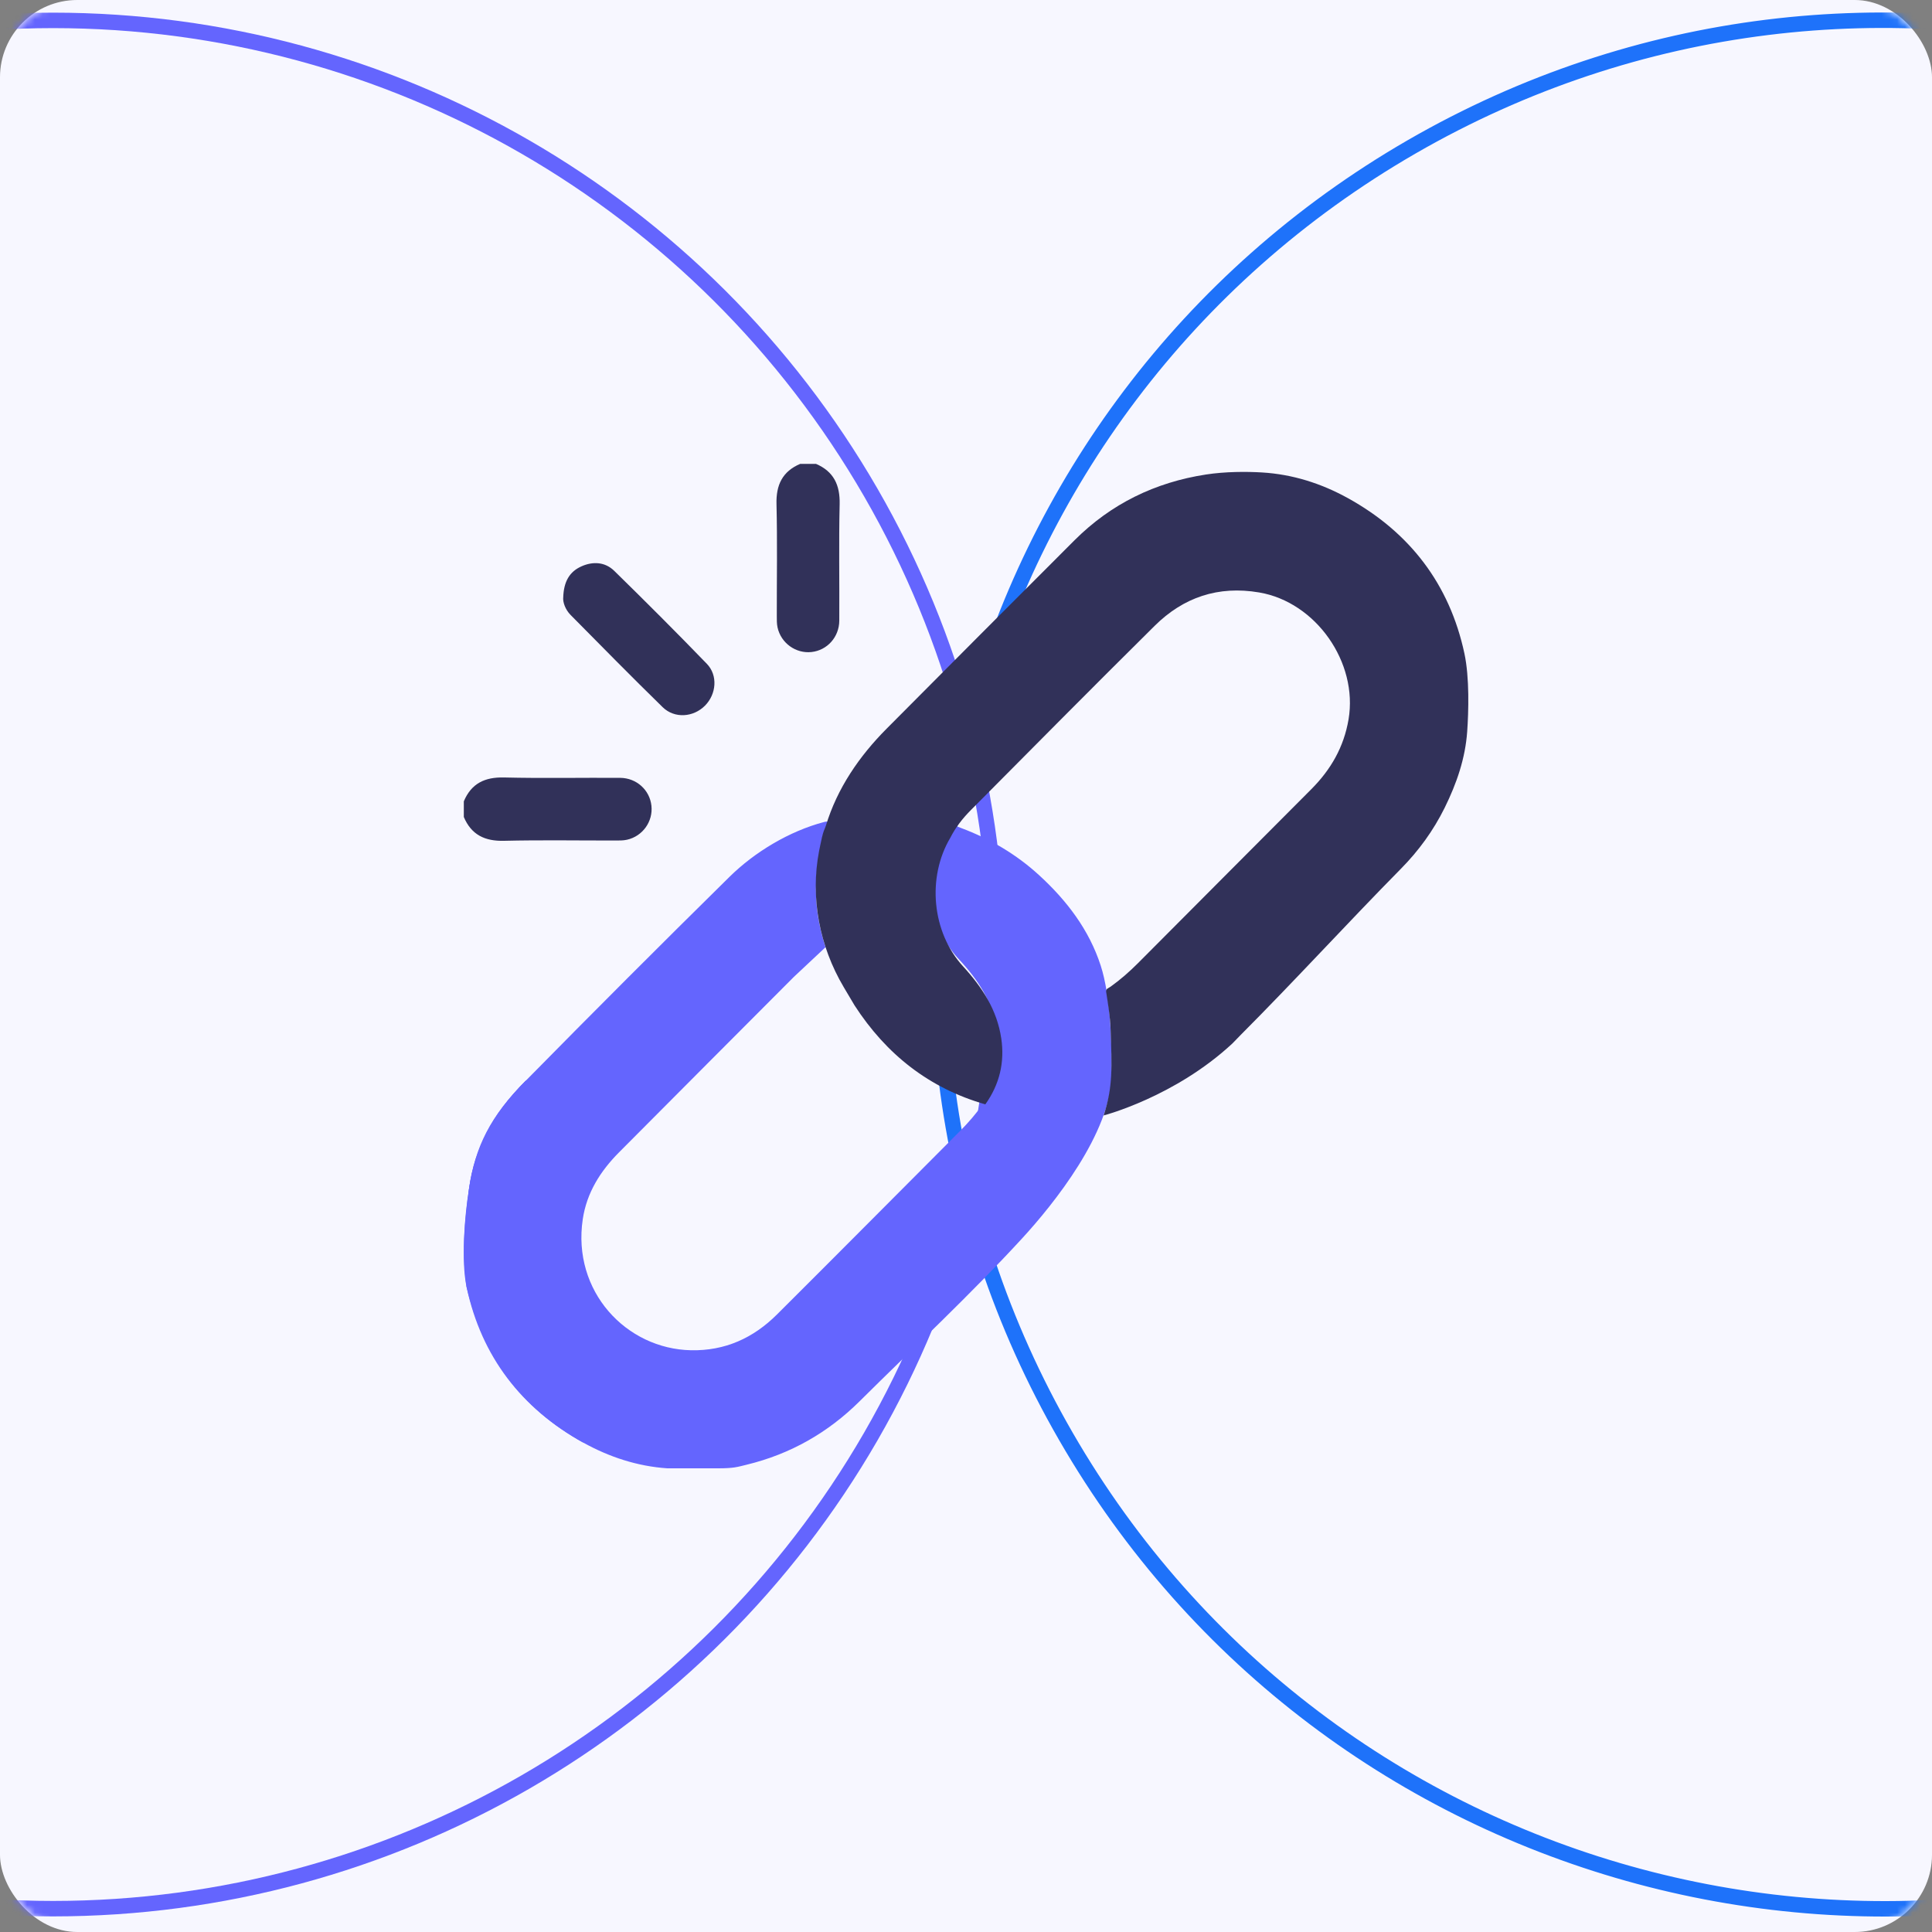 <svg width="250" height="250" viewBox="0 0 250 250" fill="none" xmlns="http://www.w3.org/2000/svg">
<rect x="0" y="0" width="250" height="250" fill="#808080" stroke="none"/>
<rect width="250" height="250" rx="10" fill="#F7F7FF"/>
<mask id="mask0_214_3641" style="mask-type:alpha" maskUnits="userSpaceOnUse" x="0" y="0" width="250" height="250">
<rect width="250" height="250" rx="10" fill="#EFF0FF"/>
</mask>
<g mask="url(#mask0_214_3641)">
<circle cx="6.873" cy="124.809" r="122.171" transform="rotate(-30 6.873 124.809)" stroke="#6465FE" stroke-width="2"/>
<path d="M182.659 19.006C241.093 -14.73 315.812 5.29 349.549 63.723C383.285 122.157 363.264 196.877 304.831 230.613C246.397 264.35 171.678 244.328 137.942 185.895C104.205 127.461 124.226 52.743 182.659 19.006Z" stroke="#1E72FA" stroke-width="2"/>
<path d="M105.578 60.02C107.88 61.006 108.707 62.756 108.65 65.242C108.535 70.263 108.633 75.288 108.603 80.313C108.589 82.449 107.03 84.153 105.004 84.373C102.979 84.593 101.055 83.218 100.613 81.186C100.508 80.699 100.518 80.181 100.518 79.676C100.511 74.865 100.599 70.05 100.478 65.238C100.413 62.746 101.244 61.002 103.549 60.024H105.575L105.578 60.02Z" fill="#313159"/>
<path d="M60.02 103.687C60.996 101.374 62.738 100.544 65.219 100.605C70.225 100.727 75.235 100.622 80.244 100.653C82.371 100.666 84.075 102.231 84.295 104.259C84.518 106.301 83.161 108.214 81.122 108.664C80.636 108.773 80.119 108.762 79.616 108.762C74.819 108.769 70.019 108.684 65.222 108.8C62.745 108.861 60.996 108.031 60.017 105.718V103.687H60.02Z" fill="#313159"/>
<path d="M72.878 77.387C72.932 75.217 73.722 73.967 75.231 73.29C76.723 72.62 78.296 72.704 79.488 73.873C83.532 77.831 87.535 81.833 91.468 85.9C92.916 87.396 92.697 89.824 91.232 91.304C89.723 92.828 87.289 93.01 85.746 91.507C81.729 87.583 77.79 83.577 73.84 79.581C73.131 78.864 72.844 77.926 72.875 77.387H72.878Z" fill="#313159"/>
<path d="M106.817 122.574C106.149 120.437 105.703 118.375 105.602 116.147C105.477 113.449 105.912 110.675 106.5 108.024C106.574 107.689 107.968 105.942 106.581 106.382C102.135 107.564 97.669 110.239 94.405 113.455C85.561 122.171 76.784 130.951 68.075 139.802C64.233 143.706 61.35 148.403 60.689 153.864C60.307 157.02 60.385 166.579 60.385 166.579C62.495 175.481 67.457 182.239 75.474 186.675C78.86 188.547 82.465 189.733 86.347 190H92.926C94.958 190 95.418 189.827 96.646 189.526C102.277 188.155 107.141 185.388 111.239 181.318C118.277 174.329 125.545 167.557 132.256 160.254C136.341 155.811 143.77 146.571 143.845 139.057C143.882 135.299 143.74 128.987 142.43 124.944C140.938 120.332 138.049 116.533 134.46 113.249C131.486 110.526 128.107 108.549 124.367 107.144C123.793 106.927 123.203 106.592 122.551 106.93C119.304 112.057 119.921 119.686 124.053 124.101C126.551 126.773 128.516 129.685 128.982 133.396C129.414 136.822 128.982 140.103 127.031 143.059C126.362 144.048 125.268 145.311 124.252 146.33C116.35 154.25 108.468 162.194 100.542 170.09C97.487 173.134 93.834 174.81 89.426 174.722C81.03 174.556 74.013 167.1 75.41 157.758C75.927 154.311 77.705 151.525 80.109 149.107C87.64 141.529 95.188 133.971 102.729 126.407" fill="#6465FE"/>
<path d="M127.503 142.9C129.36 140.303 130.011 137.439 129.566 134.391C129.025 130.684 127.095 127.748 124.613 125.039C120.566 120.624 119.935 113.503 122.98 108.39C123.655 107.056 124.573 105.888 125.613 104.841C133.525 96.871 141.431 88.89 149.408 80.987C153.148 77.279 157.651 75.765 162.934 76.663C170.273 77.905 175.751 85.71 174.502 93.088C173.895 96.671 172.207 99.586 169.706 102.099C162.228 109.609 154.738 117.106 147.264 124.623C146.16 125.733 144.989 126.759 143.716 127.67C143.345 127.937 143.024 127.931 143.159 128.5C143.382 129.949 143.649 131.574 143.703 133.044C143.888 138.153 144.017 140.638 142.812 144.339C142.812 144.339 152.017 141.959 159.484 135.014C159.849 134.649 160.206 134.259 160.534 133.931C167.569 126.878 174.29 119.506 181.284 112.412C183.573 110.093 185.483 107.472 186.942 104.52C188.488 101.388 189.612 98.134 189.855 94.646C190.03 92.127 190.169 87.705 189.494 84.556C187.576 75.613 182.432 68.882 174.408 64.453C170.944 62.543 167.255 61.371 163.282 61.134C161.297 61.016 158.562 61.016 156.054 61.402C149.472 62.414 143.774 65.188 139.055 69.897C130.923 78.007 122.828 86.15 114.73 94.29C111.185 97.853 108.343 101.997 106.874 106.826C106.797 107.086 106.692 107.279 106.608 107.503C106.405 108.048 106.311 108.596 106.186 109.165L106.155 109.307C106.098 109.565 106.044 109.822 105.997 110.076C104.822 116.147 106.034 122.439 109.187 127.751L110.588 130.111C114.686 136.433 120.228 140.821 127.506 142.904" fill="#313159"/>
<path d="M68.071 139.802C63.44 144.431 61.465 148.419 60.685 153.864C59.865 159.583 59.899 163.437 60.382 166.579" fill="#6465FE"/>
<path d="M68.071 139.802C63.44 144.431 61.573 148.47 60.685 153.864C60.105 157.403 59.659 163.203 60.381 166.579C62.299 175.525 67.453 182.239 75.471 186.675" fill="#6465FE"/>
</g>
</svg>
